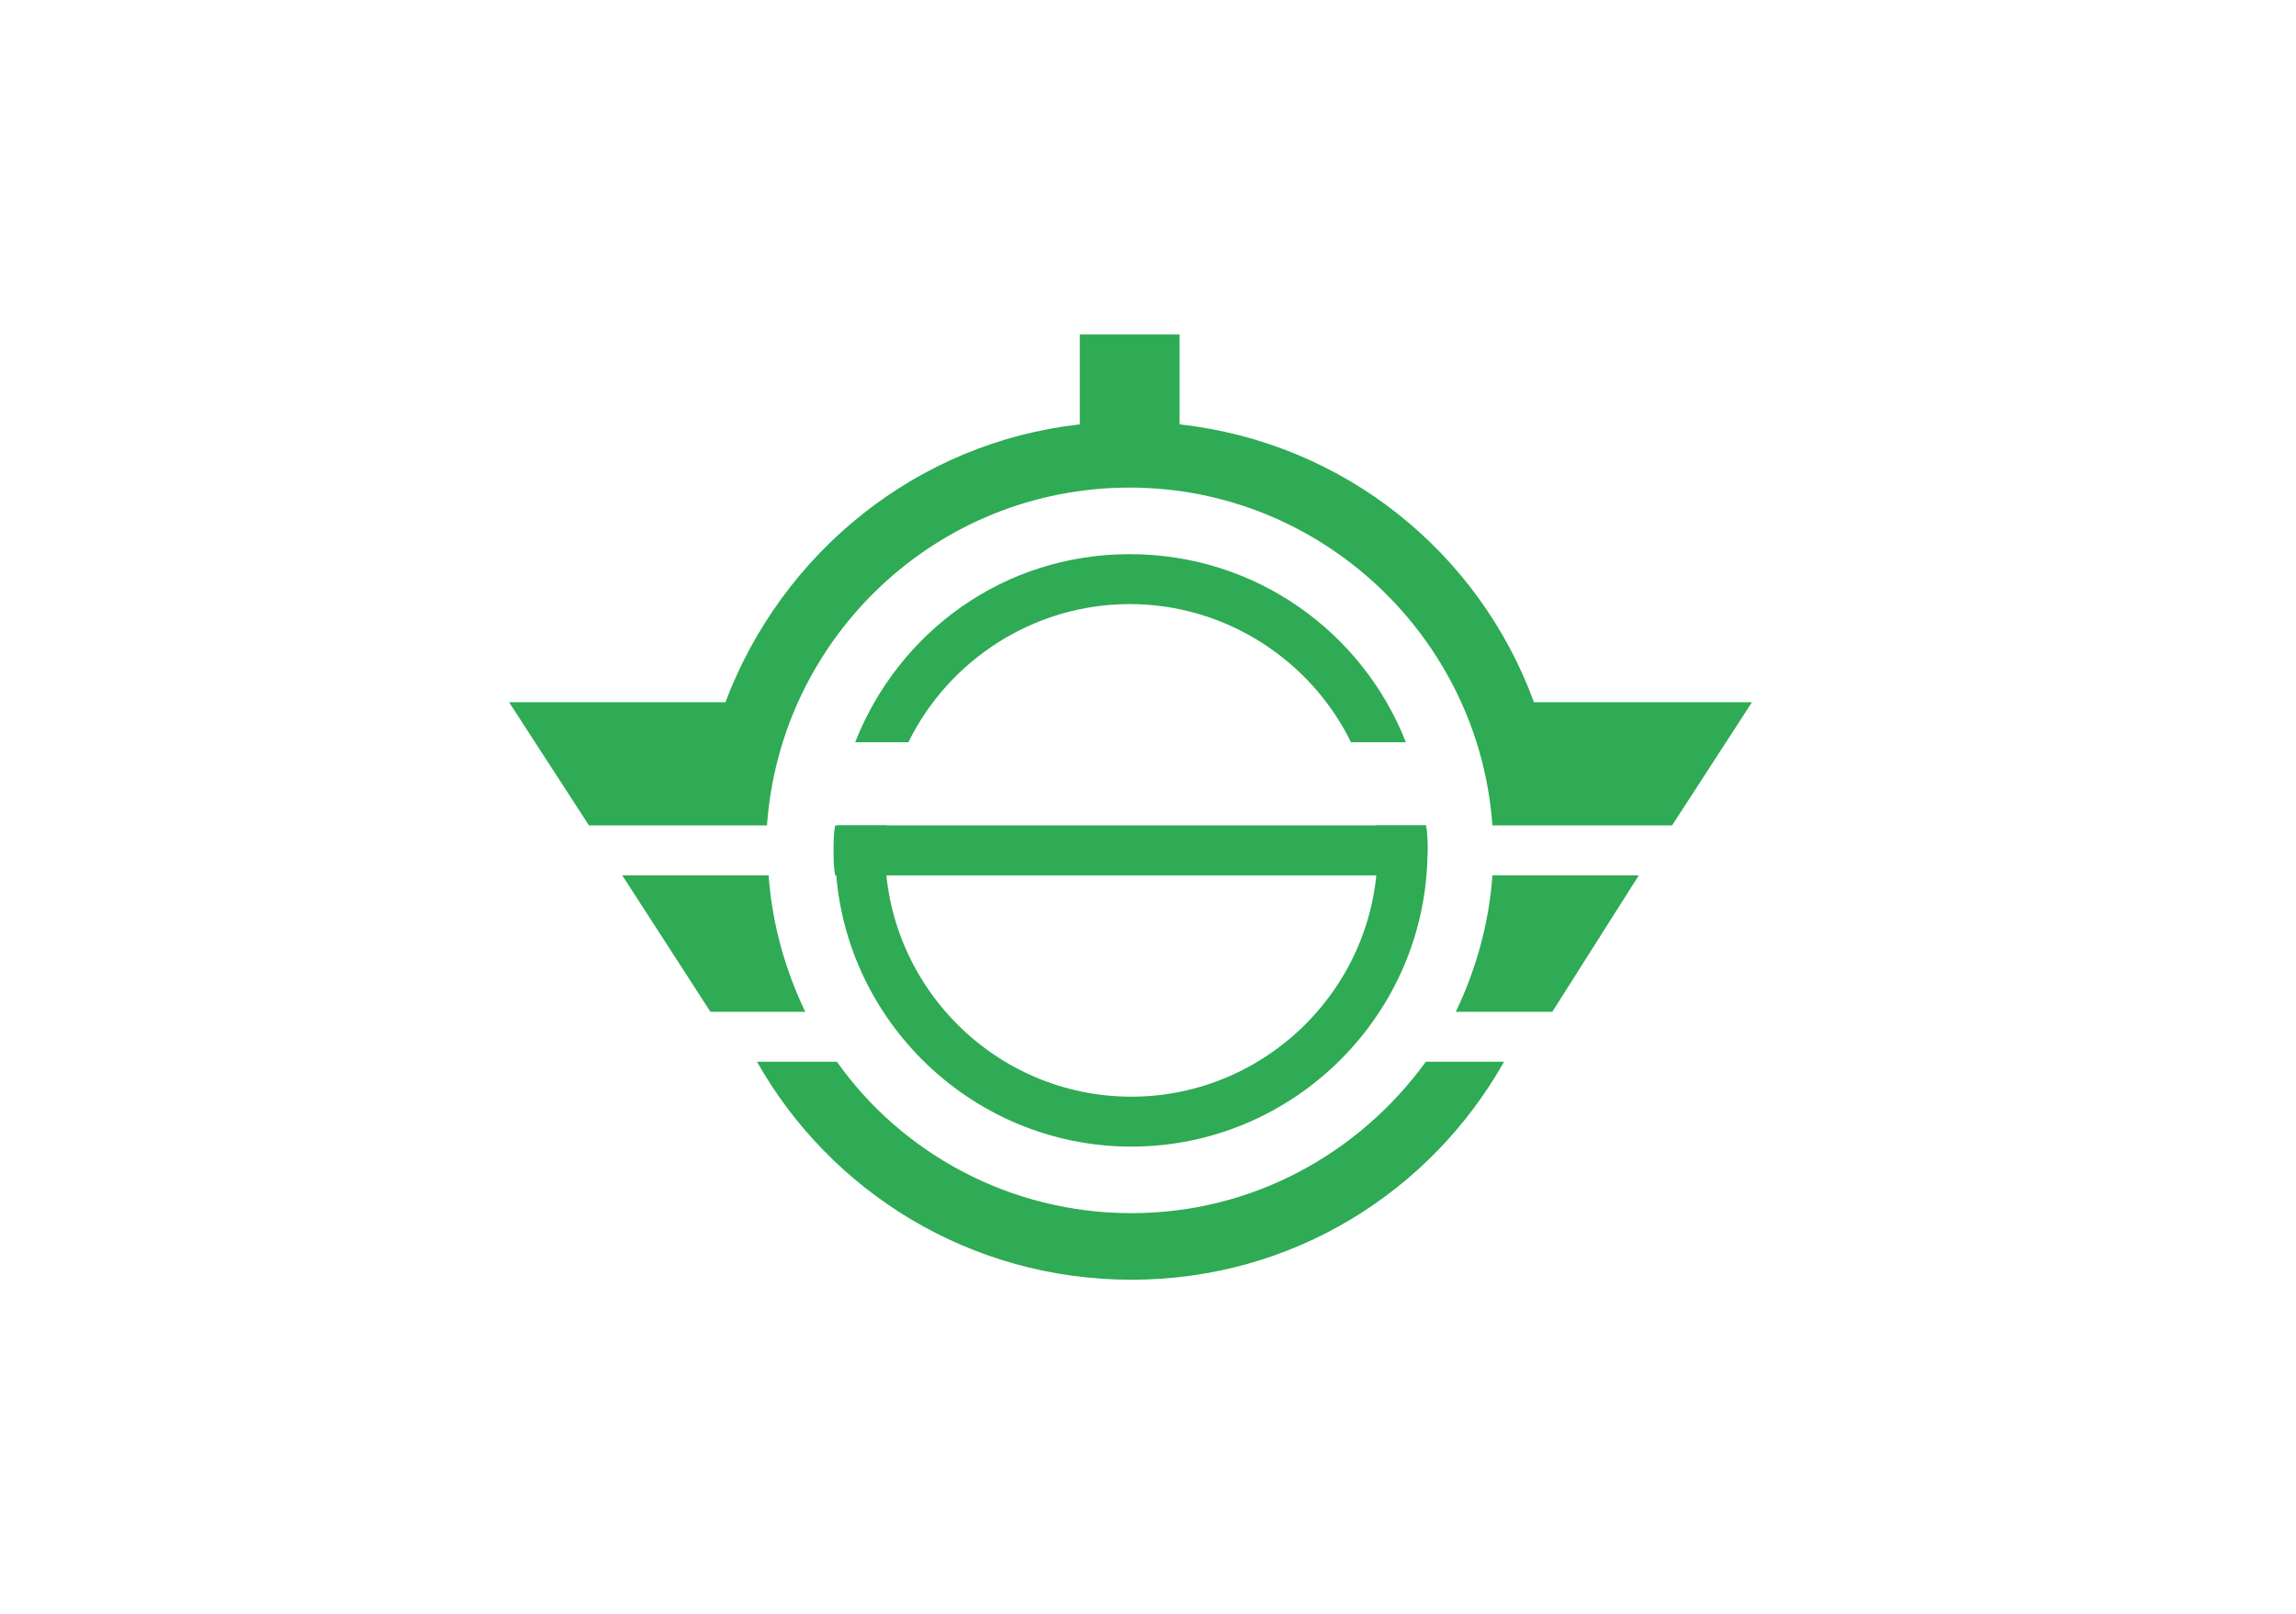 <?xml version="1.0" encoding="utf-8"?>
<!-- Generator: Adobe Illustrator 18.0.0, SVG Export Plug-In . SVG Version: 6.00 Build 0)  -->
<!DOCTYPE svg PUBLIC "-//W3C//DTD SVG 1.1//EN" "http://www.w3.org/Graphics/SVG/1.1/DTD/svg11.dtd">
<svg xmlns="http://www.w3.org/2000/svg" xmlns:xlink="http://www.w3.org/1999/xlink" version="1.1" id="Layer_2" x="0px" y="0px" viewBox="0 0 138 97" style="enable-background:new 0 0 138 97;" xml:space="preserve">
<style type="text/css">
	.st0{fill:#fff;}
	.st1{fill:#2EAB54;}
</style>
<rect class="st0" width="138" height="97"/>
<g>
	<path class="st1" d="M50.1,51.1c0,0.5,0,1,0.1,1.5h35.5c0-0.5,0.1-1,0.1-1.5c0-0.5,0-1-0.1-1.5H50.2C50.1,50.1,50.1,50.6,50.1,51.1   z"/>
</g>
<path class="st1" d="M85.7,63.8c-4,5.5-10.4,9.1-17.7,9.1c-7.3,0-13.8-3.6-17.7-9.1h-4.8c4.4,7.8,12.8,13.1,22.5,13.1  S86,71.6,90.4,63.8H85.7z"/>
<path class="st1" d="M82.7,49.6c0,0.5,0.1,1,0.1,1.5c0,8.2-6.7,14.8-14.8,14.8c-8.2,0-14.8-6.7-14.8-14.8c0-0.5,0-1,0.1-1.5h-3  c0,0.5-0.1,1-0.1,1.5c0,9.8,8,17.8,17.8,17.8s17.8-8,17.8-17.8c0-0.5,0-1-0.1-1.5H82.7z"/>
<path class="st1" d="M54.6,44.6c2.4-4.9,7.5-8.3,13.3-8.3c5.8,0,10.9,3.4,13.3,8.3h3.3c-2.6-6.6-9-11.3-16.6-11.3S54,38,51.4,44.6  H54.6z"/>
<path class="st1" d="M46.2,52.6H46h-8.6l5.3,8.2h5.7C47.2,58.3,46.4,55.5,46.2,52.6z"/>
<path class="st1" d="M89.7,52.6c-0.2,2.9-1,5.7-2.2,8.2h5.8l5.2-8.2H89.7z"/>
<path class="st1" d="M92.2,42.2c-3.3-9-11.4-15.6-21.3-16.7v-5.4h-6v5.4c-9.8,1.1-17.9,7.7-21.3,16.7h-13l4.8,7.4h10.7  c0.8-11.3,10.2-20.3,21.8-20.3c11.5,0,21,9,21.8,20.3h10.8l4.8-7.4H92.2z"/>
</svg>
